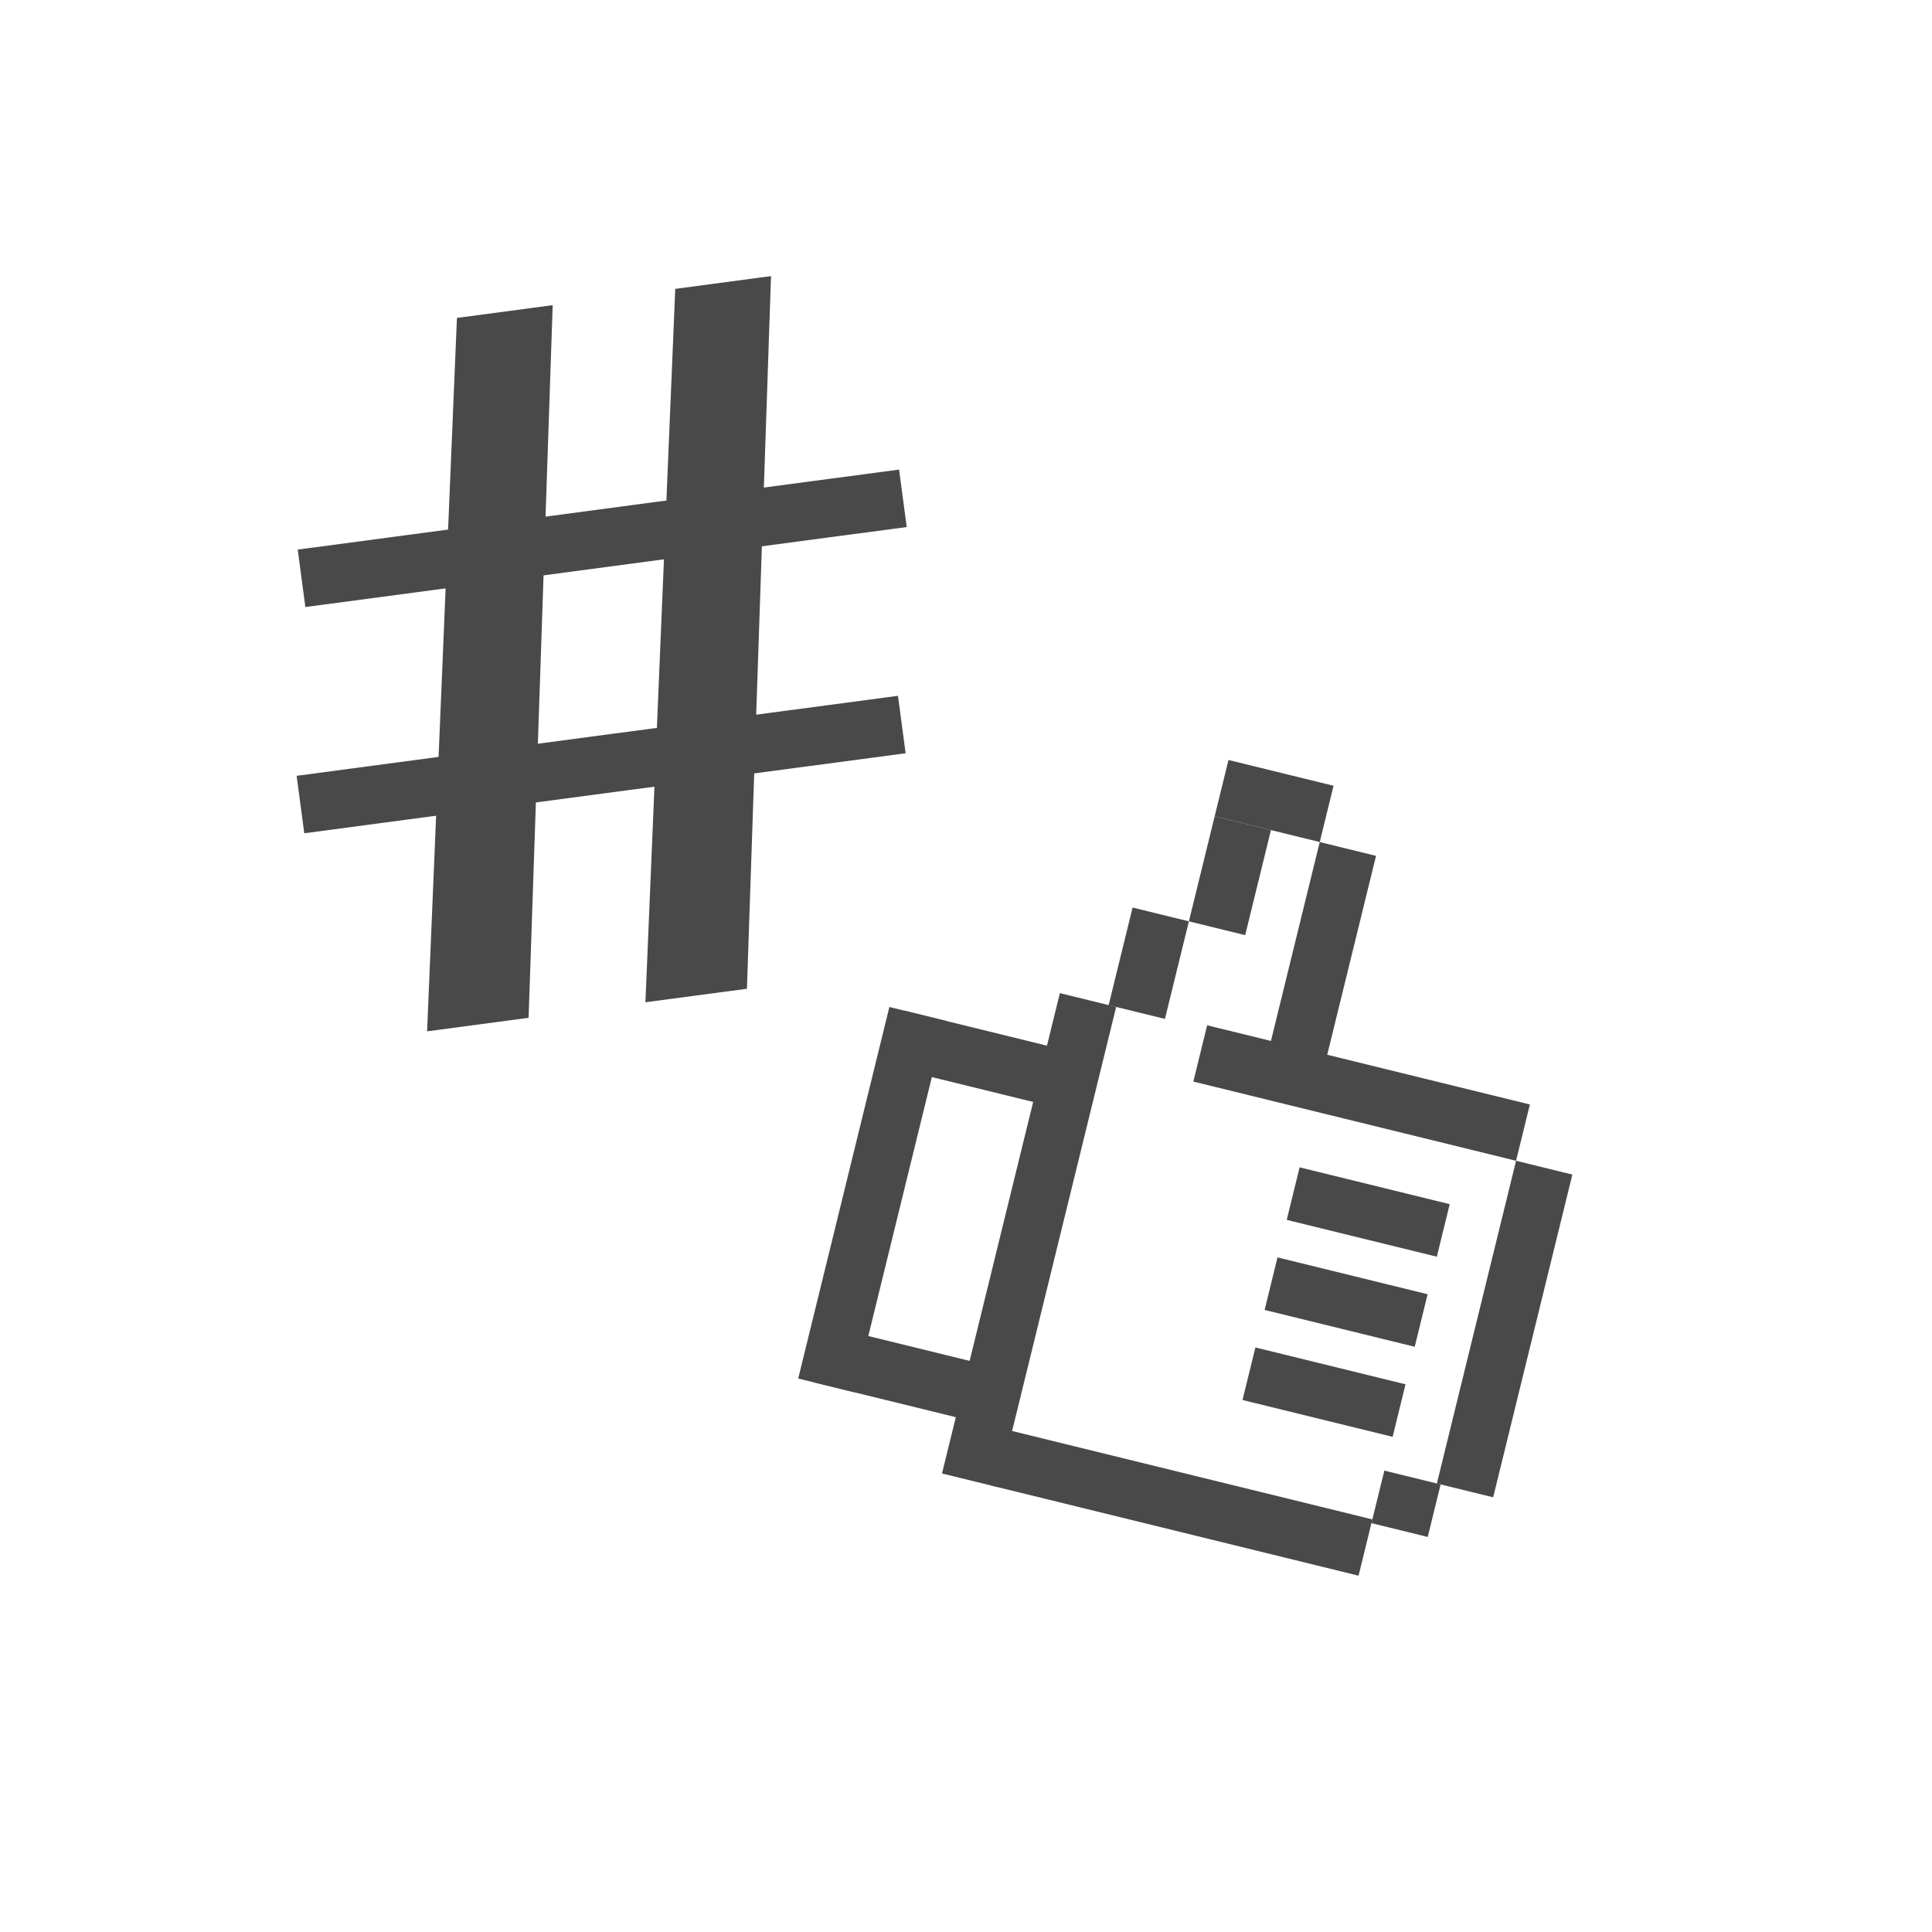 <?xml version="1.0" encoding="UTF-8"?> <svg xmlns="http://www.w3.org/2000/svg" width="500" height="500" viewBox="0 0 500 500" fill="none"><rect width="500" height="500" fill="white"></rect><path d="M143.036 78.978L118.254 82.275L110.534 266.905L136.802 263.411L143.036 78.978Z" fill="#494949"></path><path d="M199.538 71.462L174.757 74.758L167.036 259.389L193.305 255.894L199.538 71.462Z" fill="#494949"></path><rect x="77.051" y="142.232" width="157" height="15" transform="rotate(-7.578 77.051 142.232)" fill="#494949"></rect><rect x="76.769" y="200.78" width="157" height="15" transform="rotate(-7.578 76.769 200.78)" fill="#494949"></rect><rect x="230.167" y="260.609" width="15" height="99" transform="rotate(13.787 230.167 260.609)" fill="#494949"></rect><rect x="274.293" y="257.021" width="15" height="128" transform="rotate(13.787 274.293 257.021)" fill="#494949"></rect><rect x="392.356" y="300.406" width="15" height="86" transform="rotate(13.787 392.356 300.406)" fill="#494949"></rect><rect x="395.931" y="285.838" width="15" height="86" transform="rotate(103.787 395.931 285.838)" fill="#494949"></rect><rect x="275.813" y="271.809" width="15" height="43" transform="rotate(103.787 275.813 271.809)" fill="#494949"></rect><rect x="255.795" y="353.389" width="15" height="43" transform="rotate(103.787 255.795 353.389)" fill="#494949"></rect><rect x="355.167" y="393.218" width="15" height="98" transform="rotate(103.787 355.167 393.218)" fill="#494949"></rect><rect x="372.833" y="384.167" width="14" height="15" transform="rotate(103.787 372.833 384.167)" fill="#494949"></rect><rect x="375.185" y="311.638" width="14" height="40" transform="rotate(103.787 375.185 311.638)" fill="#494949"></rect><rect x="369.465" y="334.946" width="14" height="40" transform="rotate(103.787 369.465 334.946)" fill="#494949"></rect><rect x="363.746" y="358.255" width="14" height="40" transform="rotate(103.787 363.746 358.255)" fill="#494949"></rect><rect x="345.124" y="203.354" width="15" height="28" transform="rotate(103.787 345.124 203.354)" fill="#494949"></rect><rect x="322.25" y="242.017" width="15" height="28" transform="rotate(-166.213 322.25 242.017)" fill="#494949"></rect><rect x="343.248" y="273.941" width="15" height="54" transform="rotate(-166.213 343.248 273.941)" fill="#494949"></rect><rect x="301.487" y="263.694" width="15" height="26" transform="rotate(-166.213 301.487 263.694)" fill="#494949"></rect></svg> 